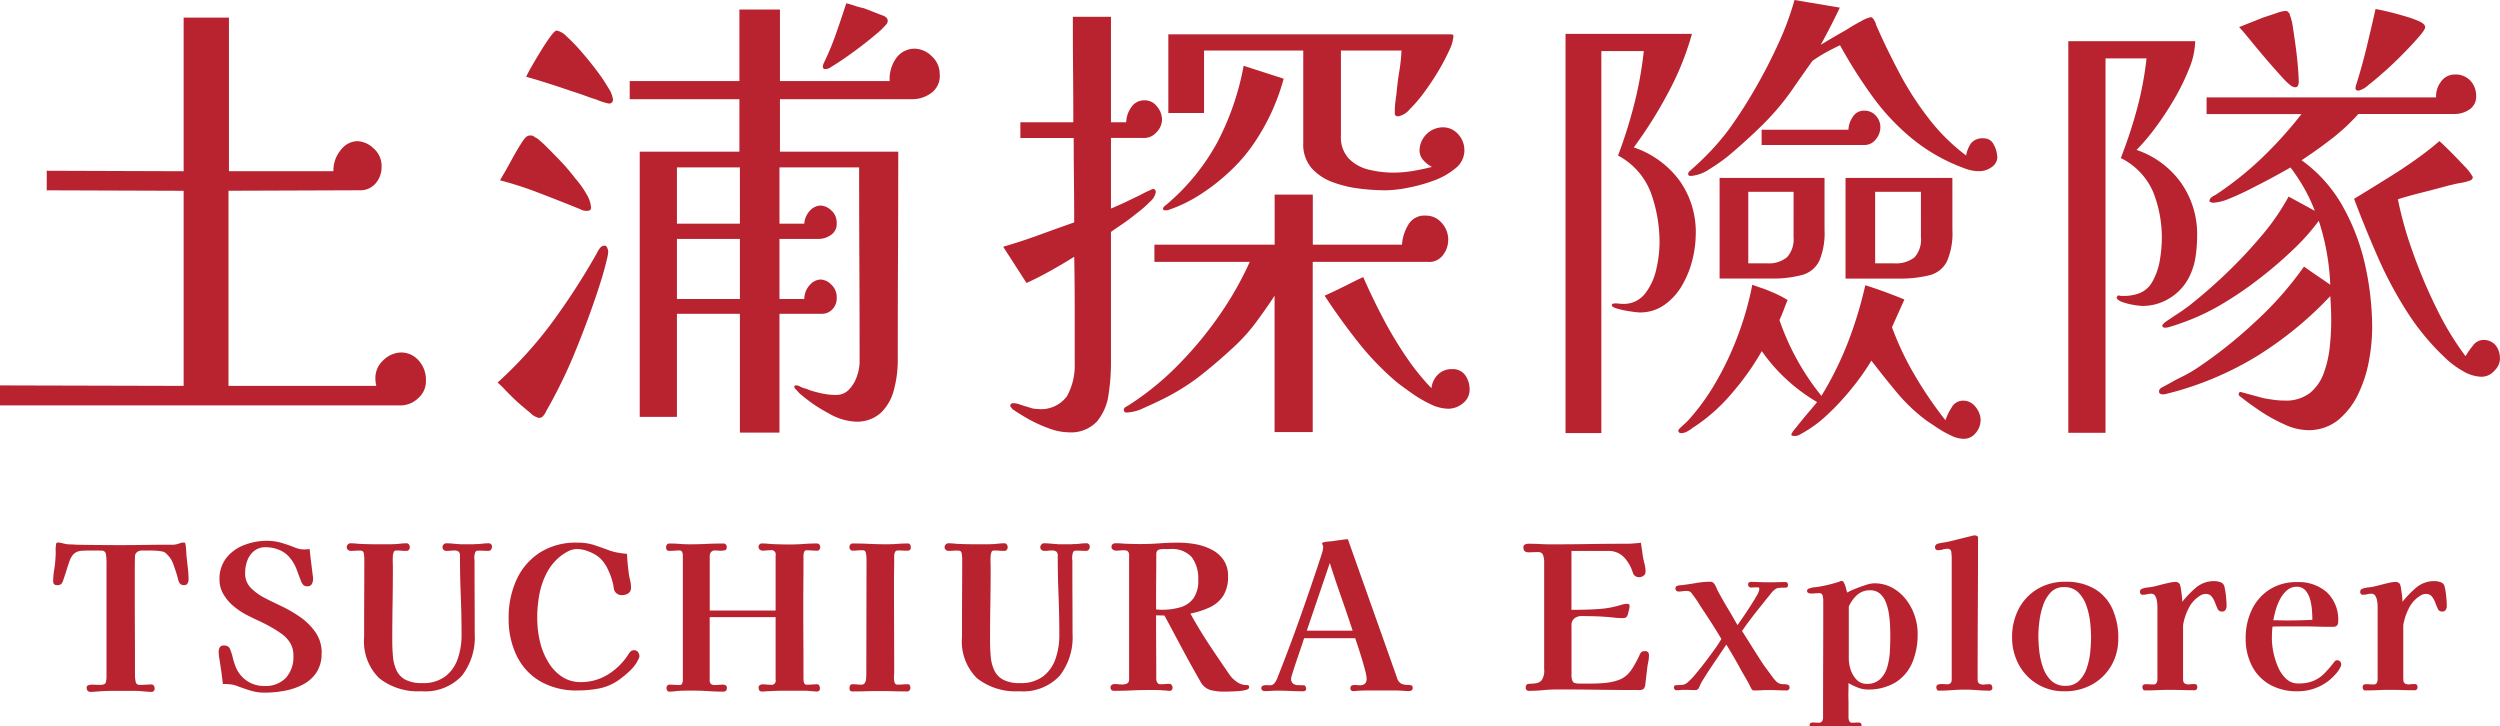 <svg xmlns="http://www.w3.org/2000/svg" xmlns:xlink="http://www.w3.org/1999/xlink" width="210" height="61" viewBox="0 0 210 61">
  <defs>
    <clipPath id="clip-path">
      <rect id="長方形_144631" data-name="長方形 144631" width="210" height="61" fill="#b9222f"/>
    </clipPath>
  </defs>
  <g id="グループ_87366" data-name="グループ 87366" clip-path="url(#clip-path)">
    <path id="パス_270093" data-name="パス 270093" d="M35.779,32.193a1.882,1.882,0,0,1-.681,1.5,2.153,2.153,0,0,1-1.4.581H0V32.593l15.426.04V16.246l-11.5-.04V14.563l11.5.04V1.7h3.806V14.6h8.775a2.684,2.684,0,0,1,.621-1.783,1.792,1.792,0,0,1,1.382-.741,2.074,2.074,0,0,1,1.362.6,1.944,1.944,0,0,1,.681,1.523,2.1,2.1,0,0,1-.5,1.422,1.682,1.682,0,0,1-1.342.581l-11.018.04V32.633H31.612a2.561,2.561,0,0,1-.06-.321,2.18,2.18,0,0,1-.02-.28,2.02,2.02,0,0,1,.7-1.583,2.188,2.188,0,0,1,1.462-.621,1.945,1.945,0,0,1,1.462.661,2.389,2.389,0,0,1,.621,1.7" transform="translate(0 -0.219)" fill="#b9222f"/>
    <path id="パス_270094" data-name="パス 270094" d="M57.282,21.157a3.547,3.547,0,0,1-.12.7q-.12.5-.26,1t-.22.74q-.8,2.565-2,5.55A42.547,42.547,0,0,1,52.114,34.5l-.1.2a.8.8,0,0,1-.14.2.447.447,0,0,1-.441.24,1.443,1.443,0,0,1-.681-.4q-.481-.4-1.042-.881-.562-.521-1.042-1.022a8.761,8.761,0,0,0-.681-.662,34.313,34.313,0,0,0,4.608-5.088,57.681,57.681,0,0,0,3.726-5.77,1.853,1.853,0,0,1,.24-.4.5.5,0,0,1,.441-.24c.08,0,.146.066.2.2a.927.927,0,0,1,.08.28M55.84,17.47q0,.281-.321.281a1.143,1.143,0,0,1-.641-.16q-1.683-.681-3.406-1.342a30.112,30.112,0,0,0-3.285-1.063q.481-.8.982-1.722t.9-1.523a1.843,1.843,0,0,1,.28-.361.545.545,0,0,1,.4-.16,1.3,1.3,0,0,1,.16.02.2.2,0,0,1,.16.1,1.551,1.551,0,0,1,.5.34c.226.2.381.341.461.422q.4.4,1.122,1.141a17.442,17.442,0,0,1,1.362,1.584,7.863,7.863,0,0,1,.942,1.321,2.471,2.471,0,0,1,.381,1.122m1.843-9.094a.319.319,0,0,1-.361.361,4.916,4.916,0,0,1-1-.321q-.4-.12-.942-.321t-1.182-.4q-1.043-.362-2.184-.721t-1.623-.481a8.494,8.494,0,0,1,.421-.8q.34-.6.781-1.323t.821-1.241q.38-.521.541-.521a1.6,1.6,0,0,1,.841.5,14.247,14.247,0,0,1,1.222,1.261q.661.762,1.282,1.583a14.733,14.733,0,0,1,1,1.482,2.34,2.34,0,0,1,.381.942M85.129,6.291a1.775,1.775,0,0,1-.741,1.583,2.715,2.715,0,0,1-1.543.5H71.706v4.407h9.937q0,4.366-.02,8.735t-.02,8.775a9.609,9.609,0,0,1-.321,2.484,4.053,4.053,0,0,1-1.1,1.943,2.994,2.994,0,0,1-2.144.741,4.969,4.969,0,0,1-2.284-.721,12.582,12.582,0,0,1-2.244-1.523,1.709,1.709,0,0,1-.28-.26c-.08-.094-.16-.18-.24-.26a.229.229,0,0,1-.08-.161.106.106,0,0,1,.12-.119h.12a.986.986,0,0,1,.26.1,1.062,1.062,0,0,0,.22.1c.08.026.166.054.26.08a1.754,1.754,0,0,1,.3.12q.52.161,1.062.28a5.449,5.449,0,0,0,1.182.119,1.436,1.436,0,0,0,1.082-.461,2.936,2.936,0,0,0,.661-1.121,3.813,3.813,0,0,0,.22-1.182q0-4.046-.02-8.134t-.02-8.214H71.666v4.728H73.75a1.755,1.755,0,0,1,.5-1.122,1.251,1.251,0,0,1,.861-.4,1.393,1.393,0,0,1,.9.4,1.361,1.361,0,0,1,.461,1.082,1.1,1.1,0,0,1-.5,1,1.815,1.815,0,0,1-.982.321H71.666v5.048H73.75a1.76,1.76,0,0,1,.481-1.2,1.272,1.272,0,0,1,.881-.44,1.363,1.363,0,0,1,.9.421,1.422,1.422,0,0,1,.461,1.1,1.314,1.314,0,0,1-.381,1,1.181,1.181,0,0,1-.821.36H71.666v9.977H68.341V26.4H63.052V35.06H59.927V12.783H68.3V8.375H59.085V6.853H68.3V.843h3.406v6.01h9.215a3.038,3.038,0,0,1,.6-2,1.894,1.894,0,0,1,1.523-.721,2.076,2.076,0,0,1,1.4.621,2,2,0,0,1,.681,1.542M68.341,14.1H63.052v4.728h5.289Zm0,6.009H63.052v5.048h5.289ZM80.761,1.8a.611.611,0,0,1-.08.24,6.51,6.51,0,0,1-.962.922q-.8.681-1.783,1.4t-1.7,1.162l-.2.121a.31.31,0,0,1-.08.059l-.12.061a.718.718,0,0,1-.321.08.177.177,0,0,1-.2-.2.638.638,0,0,1,.02-.161,1.282,1.282,0,0,1,.1-.24,23.29,23.29,0,0,0,1-2.424q.44-1.262.841-2.5a6.176,6.176,0,0,1,.7.2,5.347,5.347,0,0,0,.741.2q.44.161.841.321c.267.107.507.2.721.28a.933.933,0,0,1,.321.161.383.383,0,0,1,.16.321" transform="translate(-6.19 -0.041)" fill="#b9222f"/>
    <path id="パス_270095" data-name="パス 270095" d="M110.09,10.237a1.561,1.561,0,0,1-.482,1.1,1.378,1.378,0,0,1-1.121.461H105.8v5.929q.2-.078.741-.321t1.1-.52q.681-.32,1.123-.561c.133-.053.253-.107.361-.16a.7.7,0,0,1,.2-.08c.16,0,.24.093.24.28a1.387,1.387,0,0,1-.48.78,9.209,9.209,0,0,1-1.122.982q-.641.523-1.263.942t-.9.621V30.751a17.525,17.525,0,0,1-.2,2.583,4.536,4.536,0,0,1-.962,2.265,3,3,0,0,1-2.444.922,4.824,4.824,0,0,1-1.583-.321,11.317,11.317,0,0,1-1.723-.781,15.4,15.4,0,0,1-1.382-.861.555.555,0,0,0-.1-.14.167.167,0,0,1-.059-.1.212.212,0,0,1,.24-.24,1.586,1.586,0,0,1,.24.019,1.749,1.749,0,0,1,.241.061l.24.08.24.079c.186.054.361.106.521.161a1.639,1.639,0,0,0,.52.08,2.691,2.691,0,0,0,2.525-1.082,5.369,5.369,0,0,0,.641-2.765V26.244q0-2.224-.04-4.467-.963.6-1.964,1.162t-2.043,1.041l-1.963-3.044q1.522-.442,3-.982t2.966-1.063q0-1.761-.02-3.545t-.021-3.546H98.19V10.477h4.447q0-2.162-.02-4.386T102.6,1.622H105.8v8.855h1.281a2.252,2.252,0,0,1,.4-1.221,1.3,1.3,0,0,1,1.162-.621,1.272,1.272,0,0,1,1.023.521,1.706,1.706,0,0,1,.421,1.082m24.04,10.126a2.043,2.043,0,0,1-.462,1.3,1.423,1.423,0,0,1-1.262.541h-9.655v14.3h-3.205V25.05q-.762,1.163-1.583,2.264a14.99,14.99,0,0,1-1.864,2.063q-1.561,1.442-2.964,2.524a18.583,18.583,0,0,1-3.326,2q-.479.24-1.3.6a3.594,3.594,0,0,1-1.382.361.213.213,0,0,1-.241-.24c0-.106.081-.2.241-.28.026,0,.04-.006.04-.02s.013-.02.04-.02A23.592,23.592,0,0,0,111.311,31a31.268,31.268,0,0,0,3.527-4.207,27.978,27.978,0,0,0,2.623-4.588h-8.012V20.763h10.1V16.556h3.205v4.207h7.492a3.662,3.662,0,0,1,.5-1.623,1.556,1.556,0,0,1,1.463-.821,1.753,1.753,0,0,1,1.382.621,2.1,2.1,0,0,1,.541,1.422M120.307,6.82a18.137,18.137,0,0,1-1.042,2.865,18.316,18.316,0,0,1-1.523,2.664,13.689,13.689,0,0,1-1.923,2.224,16.876,16.876,0,0,1-2.5,1.963,11.936,11.936,0,0,1-2.664,1.3.7.7,0,0,1-.281.04c-.133,0-.2-.04-.2-.12,0-.107.081-.213.241-.321a18.253,18.253,0,0,0,4.307-5.249,22.577,22.577,0,0,0,2.223-6.451Zm15.184,6.01a1.934,1.934,0,0,1-.761,1.523,6.1,6.1,0,0,1-1.863,1.042,13.461,13.461,0,0,1-2.2.6,10.384,10.384,0,0,1-1.783.2,18.514,18.514,0,0,1-2.184-.14,9.8,9.8,0,0,1-2.264-.541,4.4,4.4,0,0,1-1.783-1.182,3.035,3.035,0,0,1-.7-2.1V4.456h-8.334V9.7h-3V3.094H134.37c.133,0,.2.054.2.16a3.324,3.324,0,0,1-.361,1.2,17.142,17.142,0,0,1-.922,1.743,21.326,21.326,0,0,1-1.2,1.8,11.741,11.741,0,0,1-1.221,1.422,1.6,1.6,0,0,1-.942.561.287.287,0,0,1-.281-.16v-.28a6.089,6.089,0,0,1,.061-.861q.06-.421.1-.821.08-.841.22-1.683a14.4,14.4,0,0,0,.18-1.723h-5.088v7.172a2.6,2.6,0,0,0,.68,1.923,3.479,3.479,0,0,0,1.7.922,8.822,8.822,0,0,0,2.024.24,9.922,9.922,0,0,0,1.642-.14q.841-.14,1.6-.341a2.4,2.4,0,0,1-.721-.561,1.224,1.224,0,0,1-.321-.841,1.987,1.987,0,0,1,1.923-1.923,1.7,1.7,0,0,1,1.322.581,1.951,1.951,0,0,1,.521,1.342m.441,20.113a1.424,1.424,0,0,1-.561,1.142,1.913,1.913,0,0,1-1.241.461,3.482,3.482,0,0,1-1.482-.381,10.5,10.5,0,0,1-1.543-.9q-.741-.52-1.262-.922a23.654,23.654,0,0,1-3.305-3.426q-1.5-1.9-2.784-3.866c.294-.133.566-.26.82-.381s.515-.246.781-.381l.8-.4q.4-.2.842-.4.681,1.563,1.563,3.265a33.248,33.248,0,0,0,1.943,3.285,20,20,0,0,0,2.223,2.785,1.883,1.883,0,0,1,.541-1.142,1.6,1.6,0,0,1,1.182-.461,1.27,1.27,0,0,1,1.122.521,2.061,2.061,0,0,1,.361,1.2" transform="translate(-12.479 -0.209)" fill="#b9222f"/>
    <path id="パス_270096" data-name="パス 270096" d="M161.918,19.673a8.993,8.993,0,0,1-.28,2.144,8.149,8.149,0,0,1-.861,2.144,5.174,5.174,0,0,1-1.484,1.643,3.529,3.529,0,0,1-2.1.641,6.926,6.926,0,0,1-.721-.08,9.334,9.334,0,0,1-1.083-.22c-.346-.093-.52-.194-.52-.3a.128.128,0,0,1,.12-.14,1.119,1.119,0,0,1,.161-.02,2.48,2.48,0,0,1,.32.02,2.475,2.475,0,0,0,.321.02,2.246,2.246,0,0,0,1.883-.881,5.1,5.1,0,0,0,.941-2.083,10.138,10.138,0,0,0,.261-2.124,12.254,12.254,0,0,0-.721-4.227,5.9,5.9,0,0,0-2.765-3.145,40.411,40.411,0,0,0,1.363-4.327,31.855,31.855,0,0,0,.8-4.447h-3.565V36.38H150.98V2.844H161.6a24.106,24.106,0,0,1-2.022,4.989,36.477,36.477,0,0,1-2.865,4.548,7.939,7.939,0,0,1,3.825,2.765,7.441,7.441,0,0,1,1.381,4.528m23.921,15.666a1.621,1.621,0,0,1-.4,1.022,1.271,1.271,0,0,1-1.04.5,2.558,2.558,0,0,1-1.043-.28,8.727,8.727,0,0,1-1.141-.641l-.9-.6a14.528,14.528,0,0,1-2.5-2.364q-1.1-1.322-2.144-2.684a20.078,20.078,0,0,1-1.622,2.3,21.325,21.325,0,0,1-2.1,2.264,10.44,10.44,0,0,1-2.285,1.643.794.794,0,0,1-.479.12c-.161,0-.241-.04-.241-.12a1.523,1.523,0,0,1,.3-.461c.2-.254.421-.528.661-.822s.483-.581.722-.861.4-.475.482-.581a15.014,15.014,0,0,1-2.544-1.883,14.343,14.343,0,0,1-2.1-2.4,21.913,21.913,0,0,1-2.484,3.506,14.761,14.761,0,0,1-3.205,2.865,1.058,1.058,0,0,0-.2.14,1.494,1.494,0,0,1-.28.18,1.107,1.107,0,0,1-.561.2c-.187,0-.28-.066-.28-.2a.225.225,0,0,1,.081-.16c.132-.134.26-.254.38-.361s.234-.214.341-.321a18.806,18.806,0,0,0,2.424-3.366,25.766,25.766,0,0,0,1.864-4.027,26,26,0,0,0,1.121-4.027q.442.161.8.28t.721.28a9.082,9.082,0,0,1,1.442.72q-.161.4-.32.822t-.361.861a20.941,20.941,0,0,0,3.526,6.37,28.088,28.088,0,0,0,2.223-4.487,33.752,33.752,0,0,0,1.462-4.808q.882.28,1.7.581t1.584.621l-1.043,2.323a24.642,24.642,0,0,0,1.943,4.088,32.927,32.927,0,0,0,2.545,3.726,5.07,5.07,0,0,1,.52-1.063,1.093,1.093,0,0,1,.962-.581,1.3,1.3,0,0,1,1.063.542,1.836,1.836,0,0,1,.42,1.142m1.4-22.2a1.053,1.053,0,0,1-.48.9,1.768,1.768,0,0,1-1.043.34,3.3,3.3,0,0,1-1.241-.24,15.118,15.118,0,0,1-4.388-2.484,19.047,19.047,0,0,1-3.366-3.586,41.516,41.516,0,0,1-2.7-4.267q-.6.281-1.183.6a11.575,11.575,0,0,0-1.141.722q-.883,1.242-1.7,2.424a20.9,20.9,0,0,1-1.864,2.3q-.4.442-1.242,1.242t-1.844,1.663A14.524,14.524,0,0,1,163.08,14.2a3.27,3.27,0,0,1-1.562.581c-.159,0-.24-.052-.24-.159a.353.353,0,0,1,.12-.241q.921-.8,1.742-1.662a20.137,20.137,0,0,0,1.543-1.823,38.817,38.817,0,0,0,2.164-3.346q1.082-1.863,1.984-3.826A24.619,24.619,0,0,0,170.214,0l3.806.641q-.362.762-.761,1.543c-.269.521-.549,1.049-.843,1.583q.321-.2.9-.541t1.222-.7q.682-.442,1.3-.761a2.663,2.663,0,0,1,.782-.321q.159,0,.32.321a.609.609,0,0,1,.1.22.637.637,0,0,0,.061.18q.84,1.923,1.923,3.967a26.012,26.012,0,0,0,2.483,3.846,16.274,16.274,0,0,0,3.124,3.085,2.48,2.48,0,0,1,.422-1.042,1.245,1.245,0,0,1,1.061-.4.9.9,0,0,1,.841.541,2.156,2.156,0,0,1,.281.982m-14.5,6.17a6.007,6.007,0,0,1-.441,2.6,2.259,2.259,0,0,1-1.442,1.182,9.468,9.468,0,0,1-2.644.3h-4.288V14.945h8.814Zm-2.6-3.205h-3.805v6.009h1.563a2.385,2.385,0,0,0,1.7-.52,2.257,2.257,0,0,0,.54-1.683Zm7.291-5.409a1.592,1.592,0,0,1-.38,1,1.2,1.2,0,0,1-.982.482h-8.614V10.9h7.291a2.035,2.035,0,0,1,.341-1.042,1.084,1.084,0,0,1,.982-.561,1.264,1.264,0,0,1,.982.421,1.417,1.417,0,0,1,.38.982m6.05,8.614a5.924,5.924,0,0,1-.46,2.644,2.259,2.259,0,0,1-1.462,1.162,10.294,10.294,0,0,1-2.684.28H174.5V14.945h8.975Zm-2.644-3.205h-3.846v6.009h1.563a2.515,2.515,0,0,0,1.743-.5,2.245,2.245,0,0,0,.541-1.7Z" transform="translate(-19.475 0)" fill="#b9222f"/>
    <path id="パス_270097" data-name="パス 270097" d="M210.287,19.92a11.873,11.873,0,0,1-.14,1.823,5.61,5.61,0,0,1-.581,1.743,4.392,4.392,0,0,1-1.6,1.682,4.268,4.268,0,0,1-2.284.642,5.24,5.24,0,0,1-.7-.08,5.627,5.627,0,0,1-.962-.24q-.461-.161-.5-.4l.121-.16a.477.477,0,0,1,.139.019.3.3,0,0,0,.1.021h.2a3.72,3.72,0,0,0,1.162-.16,2.136,2.136,0,0,0,1.3-1.062,5.474,5.474,0,0,0,.621-1.823,11.2,11.2,0,0,0,.159-1.723,10.418,10.418,0,0,0-.721-3.947,5.7,5.7,0,0,0-2.725-2.865,39.361,39.361,0,0,0,1.363-4.127,28.49,28.49,0,0,0,.8-4.247h-3.446V36.467h-3.125V3.572h10.657a6.383,6.383,0,0,1-.5,2.285,18.5,18.5,0,0,1-1.262,2.584,25.625,25.625,0,0,1-1.6,2.424,17.421,17.421,0,0,1-1.563,1.843,7.573,7.573,0,0,1,3.725,2.745,7.474,7.474,0,0,1,1.363,4.467M233.726,8.166a1.287,1.287,0,0,1-.562,1.142,2.224,2.224,0,0,1-1.281.381h-8.053a16.759,16.759,0,0,1-2.245,2.083q-1.243.962-2.523,1.8a11.954,11.954,0,0,1,3.465,3.886,18.044,18.044,0,0,1,1.884,4.968,24.441,24.441,0,0,1,.581,5.249,15.67,15.67,0,0,1-.26,2.684,10.934,10.934,0,0,1-.9,2.825,6.4,6.4,0,0,1-1.683,2.2,3.953,3.953,0,0,1-2.6.861,4.825,4.825,0,0,1-1.923-.481,13.5,13.5,0,0,1-2.063-1.142q-.982-.661-1.624-1.182a.255.255,0,0,1-.159-.24c0-.106.066-.16.2-.16.026,0,.041.007.041.02s.013.02.04.02h.04l.881.24.881.24q.44.08.882.14a6.506,6.506,0,0,0,.881.06,3.287,3.287,0,0,0,2.144-.641,3.829,3.829,0,0,0,1.162-1.683,9.138,9.138,0,0,0,.5-2.2,21.09,21.09,0,0,0,.119-2.164q0-.521-.019-1.042c-.015-.347-.034-.694-.06-1.042a30.537,30.537,0,0,1-6.271,5.108,27.03,27.03,0,0,1-7.512,3.105.337.337,0,0,0-.1.02.426.426,0,0,1-.14.02q-.359,0-.36-.24a.323.323,0,0,1,.12-.26.763.763,0,0,1,.24-.14c.24-.133.482-.267.721-.4s.495-.267.761-.4a10.872,10.872,0,0,0,1.4-.8,38.054,38.054,0,0,0,4.828-3.846,28.842,28.842,0,0,0,4.106-4.648q.562.4,1.123.781t1.082.741a19.833,19.833,0,0,0-.962-5.369,18.437,18.437,0,0,1-2.2,2.464,35.009,35.009,0,0,1-2.965,2.524A29.742,29.742,0,0,1,212.13,25.8a19.054,19.054,0,0,1-2.244,1.1q-1.043.421-2,.7a.311.311,0,0,0-.1.02.429.429,0,0,1-.14.02c-.187,0-.281-.053-.281-.16a.234.234,0,0,1,.08-.16l.06-.06.061-.06q.52-.361,1.041-.7t1-.7q1.482-1.161,3.066-2.664a40.027,40.027,0,0,0,3-3.185,19.4,19.4,0,0,0,2.3-3.326l2.2,1.2a13.357,13.357,0,0,0-.882-1.883,15.361,15.361,0,0,0-1.162-1.763q-.481.281-1.361.761t-1.843.962q-1,.521-1.9.881a4.1,4.1,0,0,1-1.382.361.647.647,0,0,1-.2-.04q-.12-.039-.12-.12a.388.388,0,0,1,.18-.3,1.115,1.115,0,0,1,.3-.18,27.812,27.812,0,0,0,3.906-3.105,34.185,34.185,0,0,0,3.346-3.706h-7.973v-1.4H230.36a1.994,1.994,0,0,1,.4-1.3,1.394,1.394,0,0,1,1.2-.621,1.661,1.661,0,0,1,1.282.521,1.822,1.822,0,0,1,.482,1.282M218.821,7a.753.753,0,0,1-.061.3.251.251,0,0,1-.26.14.346.346,0,0,1-.159-.04c-.055-.026-.107-.054-.161-.08a6.309,6.309,0,0,1-.861-.841Q216.7,5.8,216.016,5t-1.3-1.563q-.622-.76-.9-1.042c.186-.08.467-.193.841-.341s.761-.3,1.162-.461l1.143-.381a2.9,2.9,0,0,1,.74-.18.289.289,0,0,1,.281.16c.052.027.08.06.08.1a.315.315,0,0,0,.039.14,5.047,5.047,0,0,1,.241,1.042q.12.762.24,1.683t.18,1.7q.06.781.061,1.142m16.908,23.239a1.486,1.486,0,0,1-.481,1.022,1.433,1.433,0,0,1-1.042.5,3.123,3.123,0,0,1-1.563-.461,7.29,7.29,0,0,1-1.323-.942,20.267,20.267,0,0,1-3.386-4.027,33.584,33.584,0,0,1-2.483-4.648q-1.064-2.424-1.983-4.868.921-.56,1.862-1.142t1.824-1.142q.921-.6,1.783-1.222t1.7-1.342q.28.24.9.861t1.2,1.242a4.046,4.046,0,0,1,.7.9.287.287,0,0,1-.16.28,4.245,4.245,0,0,1-.922.24c-.159.027-.321.06-.48.1s-.307.074-.441.1q-1,.281-2.124.561t-2.163.6a31.594,31.594,0,0,0,1.261,4.467,43.193,43.193,0,0,0,2,4.728,24.589,24.589,0,0,0,2.423,3.987,6.494,6.494,0,0,1,.6-.861,1.106,1.106,0,0,1,.841-.5,1.32,1.32,0,0,1,1.083.441,1.715,1.715,0,0,1,.361,1.122M229.439,2.4c0,.133-.167.395-.5.781s-.755.841-1.262,1.362-1.029,1.022-1.563,1.5-1.01.881-1.422,1.2a2.042,2.042,0,0,1-.822.481c-.186,0-.28-.066-.28-.2a1.23,1.23,0,0,1,.081-.361q.479-1.522.861-3.105t.742-3.185q.28.041.961.2c.455.106.908.227,1.363.361a10.259,10.259,0,0,1,1.281.441q.562.24.562.521" transform="translate(-25.729 -0.113)" fill="#b9222f"/>
    <path id="パス_270098" data-name="パス 270098" d="M16.5,55.443a.6.6,0,0,1-.084.31.286.286,0,0,1-.269.144.443.443,0,0,1-.361-.118,1.034,1.034,0,0,1-.159-.336q-.051-.236-.16-.581t-.235-.69a2.244,2.244,0,0,0-.261-.53,1.582,1.582,0,0,0-.151-.193c-.057-.062-.113-.12-.169-.177a.676.676,0,0,0-.421-.21A3.734,3.734,0,0,0,13.609,53c-.213-.006-.382-.01-.5-.01h-.471a.844.844,0,0,0-.438.111.472.472,0,0,0-.2.411q-.016.574-.017,1.17v1.186q0,1.917.009,3.835t.008,3.835a2.255,2.255,0,0,0,.059.472.307.307,0,0,0,.328.269q.252,0,.5-.017c.162-.01.327-.017.5-.017a.222.222,0,0,1,.2.11.406.406,0,0,1,.067.21q0,.3-.286.3c-.124,0-.25-.005-.378-.017l-.379-.033a5.821,5.821,0,0,0-.639-.034H10.194c-.37,0-.74.01-1.111.034l-.412.033c-.14.011-.278.017-.412.017a.289.289,0,0,1-.235-.1.351.351,0,0,1-.084-.235.207.207,0,0,1,.152-.227,1.07,1.07,0,0,1,.286-.042c.124,0,.239,0,.345.009s.216.009.327.009q.438,0,.5-.2a2.2,2.2,0,0,0,.058-.572V54.113a3.764,3.764,0,0,0-.067-.884A.334.334,0,0,0,9.185,53c-.191-.006-.5-.01-.942-.01q-.218,0-.6.017a1.347,1.347,0,0,0-.564.118,1,1,0,0,0-.354.311,1.844,1.844,0,0,0-.219.429c-.09.259-.177.521-.26.791s-.172.533-.26.791a.848.848,0,0,1-.169.344.493.493,0,0,1-.37.11q-.319,0-.319-.336a6.248,6.248,0,0,1,.092-1,8.407,8.407,0,0,0,.109-1.051c.011-.179.014-.361.009-.546a2.28,2.28,0,0,1,.042-.53c.011-.079.051-.118.118-.118a1.522,1.522,0,0,1,.379.051c.129.034.255.062.379.084s.272.019.412.025.283.014.429.025c.595.01,1.214.02,1.859.024s1.259.009,1.842.009q.993,0,2.086-.017t2.086-.017h.211a1.264,1.264,0,0,0,.21-.017,1.957,1.957,0,0,0,.361-.1,1.023,1.023,0,0,1,.362-.067.119.119,0,0,1,.118.084,3.638,3.638,0,0,1,.067.546q.017.312.034.547.05.472.109.967a8.383,8.383,0,0,1,.059.985" transform="translate(-0.662 -6.748)" fill="#b9222f"/>
    <path id="パス_270099" data-name="パス 270099" d="M29.733,61.6A2.844,2.844,0,0,1,29.3,63.22a3.063,3.063,0,0,1-1.152,1.017,5.464,5.464,0,0,1-1.556.522,9.288,9.288,0,0,1-1.649.151,4.031,4.031,0,0,1-1.194-.176q-.572-.176-1.161-.4a2.358,2.358,0,0,0-.564-.126q-.277-.025-.58-.025c-.034-.269-.068-.535-.1-.8s-.073-.53-.118-.8q-.034-.286-.084-.555a2.963,2.963,0,0,1-.051-.538.739.739,0,0,1,.092-.387.372.372,0,0,1,.345-.152.6.6,0,0,1,.362.093.591.591,0,0,1,.193.311,4.775,4.775,0,0,1,.193.623,5.579,5.579,0,0,0,.193.639,2.618,2.618,0,0,0,.934,1.261,2.516,2.516,0,0,0,1.523.471,2.341,2.341,0,0,0,1.808-.681,2.6,2.6,0,0,0,.631-1.842,2.036,2.036,0,0,0-.286-1.119,2.756,2.756,0,0,0-.74-.765,10.375,10.375,0,0,0-.976-.606c-.325-.179-.656-.348-.993-.5s-.667-.32-.992-.488a6.11,6.11,0,0,1-1.051-.714,3.752,3.752,0,0,1-.841-.994,2.379,2.379,0,0,1-.328-1.219,2.839,2.839,0,0,1,.58-1.834,3.476,3.476,0,0,1,1.5-1.077,5.268,5.268,0,0,1,1.909-.354,4.351,4.351,0,0,1,1.237.177,12.3,12.3,0,0,1,1.169.412,2.434,2.434,0,0,0,.345.1,1.6,1.6,0,0,0,.345.034c.09,0,.173,0,.252-.008s.158-.015.236-.026c.034.359.072.719.118,1.077s.09.718.134,1.077a1.757,1.757,0,0,1,.026.177c.005.061.008.119.008.177a.915.915,0,0,1-.1.429.394.394,0,0,1-.387.192.435.435,0,0,1-.32-.1.936.936,0,0,1-.185-.286q-.2-.521-.387-1.026a3.309,3.309,0,0,0-.538-.942,2.236,2.236,0,0,0-.926-.7,3.008,3.008,0,0,0-1.144-.226,1.481,1.481,0,0,0-.959.311,1.846,1.846,0,0,0-.572.8,2.838,2.838,0,0,0-.185,1.009,1.734,1.734,0,0,0,.429,1.253,4.8,4.8,0,0,0,1.069.815q.353.187.715.362t.714.345a11.24,11.24,0,0,1,1.64.934,5.229,5.229,0,0,1,1.329,1.3,2.99,2.99,0,0,1,.53,1.775" transform="translate(-2.72 -6.728)" fill="#b9222f"/>
    <path id="パス_270100" data-name="パス 270100" d="M45.637,52.693a.39.39,0,0,1-.076.226.241.241,0,0,1-.21.11c-.146,0-.292,0-.437-.009s-.292-.008-.438-.008a.249.249,0,0,0-.268.21,1.629,1.629,0,0,0-.051.379c0,.056,0,.115.008.177s.009.12.009.177q0,1.53.008,3.045t.009,3.028A5.244,5.244,0,0,1,43.1,63.535a4.217,4.217,0,0,1-3.4,1.286,5.224,5.224,0,0,1-3.533-1.093A4.332,4.332,0,0,1,34.9,60.28v-.756q0-1.448.008-2.9t.009-2.919a3.381,3.381,0,0,0-.034-.412c-.022-.174-.1-.267-.235-.278a2.931,2.931,0,0,0-.446,0c-.152.011-.3.017-.445.017a.319.319,0,0,1-.219-.092.281.281,0,0,1-.1-.21.338.338,0,0,1,.093-.236.3.3,0,0,1,.227-.1c.134,0,.266.006.395.017l.379.033q.387.017.773.025c.258.005.51.009.757.009h.749c.241,0,.485-.005.732-.017.157-.01.311-.025.463-.042a3.894,3.894,0,0,1,.446-.025.248.248,0,0,1,.21.1.383.383,0,0,1,.076.236.324.324,0,0,1-.076.21.255.255,0,0,1-.21.092c-.146,0-.289-.005-.429-.017S37.741,53,37.6,53a.209.209,0,0,0-.219.144,1.255,1.255,0,0,0-.067.277c-.011.179-.014.36-.009.539s.009.359.009.537q0,1.514-.025,3.02t-.025,3.02q0,.724.058,1.372a3.447,3.447,0,0,0,.294,1.151,1.725,1.725,0,0,0,.749.791,2.942,2.942,0,0,0,1.421.286,3.061,3.061,0,0,0,1.935-.564,3.135,3.135,0,0,0,1.043-1.48,6.012,6.012,0,0,0,.32-1.994q0-1.666-.067-3.331t-.067-3.331a.417.417,0,0,0-.118-.345A.566.566,0,0,0,42.474,53a3.112,3.112,0,0,0-.328.017,3.272,3.272,0,0,1-.345.017.337.337,0,0,1-.219-.084.274.274,0,0,1-.1-.219.338.338,0,0,1,.093-.236.3.3,0,0,1,.226-.1,5.072,5.072,0,0,1,.522.025c.168.017.342.031.522.042a3.105,3.105,0,0,0,.336.017H43.9c.129,0,.255-.005.379-.017a4.107,4.107,0,0,0,.53-.033,4.1,4.1,0,0,1,.53-.034.268.268,0,0,1,.3.3" transform="translate(-4.313 -6.758)" fill="#b9222f"/>
    <path id="パス_270101" data-name="パス 270101" d="M60.037,61.888a.548.548,0,0,1-.084.236,2.4,2.4,0,0,0-.118.235,3.451,3.451,0,0,1-.672.807,8.086,8.086,0,0,1-.841.691,4.3,4.3,0,0,1-1.665.722,9.518,9.518,0,0,1-1.817.169,6.048,6.048,0,0,1-3.13-.766,5.019,5.019,0,0,1-1.976-2.137,7.042,7.042,0,0,1-.681-3.17,7.625,7.625,0,0,1,.656-3.214,5.349,5.349,0,0,1,1.943-2.279,5.609,5.609,0,0,1,3.154-.849,4.478,4.478,0,0,1,1.43.2q.588.2,1.329.472a4.626,4.626,0,0,0,.706.176c.235.04.476.07.723.093q.017.37.051.748t.084.766a4.712,4.712,0,0,0,.118.656,2.784,2.784,0,0,1,.084.673.525.525,0,0,1-.226.47.9.9,0,0,1-.513.152.663.663,0,0,1-.656-.387,1.175,1.175,0,0,1-.068-.294,1.643,1.643,0,0,0-.051-.278,5.664,5.664,0,0,0-.412-1.169,3.126,3.126,0,0,0-.7-1,3.034,3.034,0,0,0-.875-.513,2.655,2.655,0,0,0-.992-.227,1.7,1.7,0,0,0-.783.185,4.157,4.157,0,0,0-.7.455,4.481,4.481,0,0,0-1.144,1.447,6.5,6.5,0,0,0-.589,1.792,10.624,10.624,0,0,0-.168,1.859,9.705,9.705,0,0,0,.075,1.2A8.055,8.055,0,0,0,51.777,61a5.86,5.86,0,0,0,.682,1.489,3.678,3.678,0,0,0,1.111,1.127,2.768,2.768,0,0,0,1.539.429,4.258,4.258,0,0,0,2.263-.623,5.4,5.4,0,0,0,1.691-1.632,2.113,2.113,0,0,1,.21-.294.413.413,0,0,1,.328-.126.365.365,0,0,1,.328.168.642.642,0,0,1,.11.354" transform="translate(-6.327 -6.75)" fill="#b9222f"/>
    <path id="パス_270102" data-name="パス 270102" d="M77.19,52.7a.389.389,0,0,1-.067.219.228.228,0,0,1-.2.1c-.146,0-.289-.006-.429-.017s-.288-.017-.445-.017a.21.21,0,0,0-.219.152.92.92,0,0,0-.051.286q0,1.077-.008,2.145t-.009,2.161q0,1.533.009,3.054t.008,3.054a.92.92,0,0,0,.051.286.21.21,0,0,0,.219.152c.157,0,.3-.006.445-.017s.283-.017.429-.017a.184.184,0,0,1,.185.118.594.594,0,0,1,.051.236c0,.168-.09.252-.269.252a2.146,2.146,0,0,1-.269-.017,2.147,2.147,0,0,0-.269-.017,3.772,3.772,0,0,0-.5-.034H74.17q-.58,0-1.169.034c-.112,0-.227.005-.345.017s-.239.017-.362.017a.239.239,0,0,1-.226-.1.446.446,0,0,1-.059-.234.227.227,0,0,1,.1-.2.39.39,0,0,1,.219-.068,3.27,3.27,0,0,1,.345.017c.106.01.216.017.328.017a.358.358,0,0,0,.437-.437V58.6H67.9v5.266a.457.457,0,0,0,.1.344.483.483,0,0,0,.336.093c.111,0,.224-.006.336-.017a3.105,3.105,0,0,1,.336-.017.463.463,0,0,1,.236.059.222.222,0,0,1,.1.21c0,.213-.1.32-.3.32q-.622,0-1.237-.042t-1.219-.043h-.614c-.208,0-.412.006-.614.017-.145.01-.288.025-.429.042a3.463,3.463,0,0,1-.429.025.19.19,0,0,1-.177-.109.42.42,0,0,1-.058-.194.337.337,0,0,1,.067-.185.2.2,0,0,1,.168-.1c.145,0,.289.005.429.017s.284.017.429.017a.219.219,0,0,0,.235-.152.9.9,0,0,0,.051-.286V53.436a.9.9,0,0,0-.051-.286A.22.22,0,0,0,65.363,53c-.145,0-.288.006-.429.017s-.283.017-.429.017c-.179,0-.269-.1-.269-.3a.385.385,0,0,1,.067-.219.225.225,0,0,1,.2-.1c.292,0,.58.01.867.033s.574.034.866.034q.69,0,1.388-.034t1.388-.033a.282.282,0,0,1,.32.32c0,.145-.058.23-.177.252a1.744,1.744,0,0,1-.327.034c-.079,0-.158,0-.236-.009S68.431,53,68.341,53a.4.4,0,0,0-.328.135.54.54,0,0,0-.109.353v4.559h5.534V53.419A.358.358,0,0,0,73,52.981c-.112,0-.222.006-.328.017a3.273,3.273,0,0,1-.345.017.348.348,0,0,1-.21-.084.251.251,0,0,1-.11-.2.282.282,0,0,1,.32-.32c.135,0,.269.005.4.017l.4.033c.258.012.516.02.774.026s.516.008.773.008q.555,0,1.119-.042t1.118-.042a.245.245,0,0,1,.2.084.316.316,0,0,1,.067.2" transform="translate(-8.286 -6.76)" fill="#b9222f"/>
    <path id="パス_270103" data-name="パス 270103" d="M87.077,52.73q0,.286-.269.286c-.135,0-.272,0-.412-.008s-.278-.01-.412-.01a.241.241,0,0,0-.236.144.692.692,0,0,0-.067.294c0,.393,0,.787-.009,1.186s-.008.793-.008,1.186q0,1.85.008,3.709t.009,3.71c0,.078-.006.2-.017.37a1.369,1.369,0,0,0,.042.463.243.243,0,0,0,.244.21c.145,0,.292-.005.437-.017s.292-.017.437-.017a.175.175,0,0,1,.168.092.429.429,0,0,1,.051.211.323.323,0,0,1-.075.21.257.257,0,0,1-.211.092q-.572,0-1.136-.017t-1.135-.017q-.572,0-1.145.017t-1.144.017c-.112,0-.186-.023-.219-.068a.366.366,0,0,1-.051-.219.408.408,0,0,1,.059-.226.209.209,0,0,1,.193-.092c.123,0,.246.005.37.017s.24.017.353.017a.333.333,0,0,0,.32-.151.879.879,0,0,0,.1-.362c.011-.14.017-.26.017-.361l.017-9.656a4.226,4.226,0,0,0-.034-.446q-.034-.294-.235-.311H82.9c-.112,0-.221.005-.328.016a2.881,2.881,0,0,1-.327.017.282.282,0,0,1-.32-.32.293.293,0,0,1,.076-.2.249.249,0,0,1,.193-.084c.483,0,.962.01,1.438.034s.956.033,1.439.033q.438,0,.883-.033c.3-.024.591-.034.883-.034a.188.188,0,0,1,.185.1.475.475,0,0,1,.051.219" transform="translate(-10.568 -6.76)" fill="#b9222f"/>
    <path id="パス_270104" data-name="パス 270104" d="M103.291,52.693a.39.39,0,0,1-.076.226.241.241,0,0,1-.21.11c-.146,0-.292,0-.437-.009s-.292-.008-.438-.008a.249.249,0,0,0-.268.21,1.629,1.629,0,0,0-.051.379c0,.056,0,.115.008.177s.009.12.009.177q0,1.53.008,3.045t.009,3.028a5.244,5.244,0,0,1-1.093,3.508,4.217,4.217,0,0,1-3.4,1.286,5.224,5.224,0,0,1-3.533-1.093,4.332,4.332,0,0,1-1.261-3.449v-.756q0-1.448.008-2.9t.009-2.919a3.379,3.379,0,0,0-.034-.412c-.022-.174-.1-.267-.235-.278a2.93,2.93,0,0,0-.446,0c-.152.011-.3.017-.445.017a.319.319,0,0,1-.219-.092.281.281,0,0,1-.1-.21.338.338,0,0,1,.093-.236.3.3,0,0,1,.227-.1c.134,0,.266.006.395.017l.379.033q.387.017.773.025c.258.005.51.009.757.009h.749c.241,0,.485-.005.732-.017.157-.01.311-.025.463-.042a3.894,3.894,0,0,1,.446-.025.248.248,0,0,1,.21.1.383.383,0,0,1,.076.236.324.324,0,0,1-.076.21.255.255,0,0,1-.21.092c-.146,0-.289-.005-.429-.017S95.4,53,95.25,53a.209.209,0,0,0-.219.144,1.255,1.255,0,0,0-.067.277c-.011.179-.014.36-.009.539s.009.359.009.537q0,1.514-.025,3.02t-.025,3.02q0,.724.058,1.372a3.447,3.447,0,0,0,.294,1.151,1.725,1.725,0,0,0,.749.791,2.942,2.942,0,0,0,1.421.286,3.061,3.061,0,0,0,1.935-.564,3.135,3.135,0,0,0,1.043-1.48,6.012,6.012,0,0,0,.32-1.994q0-1.666-.067-3.331t-.067-3.331a.417.417,0,0,0-.118-.345.566.566,0,0,0-.354-.093,3.113,3.113,0,0,0-.328.017,3.272,3.272,0,0,1-.345.017.337.337,0,0,1-.219-.084.274.274,0,0,1-.1-.219.338.338,0,0,1,.093-.236.3.3,0,0,1,.226-.1,5.072,5.072,0,0,1,.522.025c.169.017.342.031.522.042a3.106,3.106,0,0,0,.336.017h.715c.129,0,.255-.005.379-.017a4.107,4.107,0,0,0,.53-.033,4.1,4.1,0,0,1,.53-.034.268.268,0,0,1,.3.3" transform="translate(-11.75 -6.758)" fill="#b9222f"/>
    <path id="パス_270105" data-name="パス 270105" d="M118.748,64.478q0,.152-.277.227a3.355,3.355,0,0,1-.656.1q-.379.025-.715.034t-.455.008a4.55,4.55,0,0,1-1.152-.134,1.447,1.447,0,0,1-.866-.758q-.775-1.346-1.515-2.733t-1.48-2.767l-.706-.017q0,1.329.008,2.666t.009,2.684a.567.567,0,0,0,.084.294.273.273,0,0,0,.252.144c.135,0,.269-.006.4-.017s.269-.017.4-.017a.206.206,0,0,1,.16.109.358.358,0,0,1,.076.194.346.346,0,0,1-.059.2.2.2,0,0,1-.177.084,2.279,2.279,0,0,1-.286-.017,2.324,2.324,0,0,0-.269-.017,5.43,5.43,0,0,0-.605-.033h-.606c-.483,0-.967.01-1.455.033s-.978.034-1.472.034c-.19,0-.286-.1-.286-.3a.234.234,0,0,1,.1-.193.355.355,0,0,1,.219-.075,3.342,3.342,0,0,1,.336.017,3.36,3.36,0,0,0,.337.017.886.886,0,0,0,.4-.084.354.354,0,0,0,.168-.353v-10.4a.461.461,0,0,0-.1-.344.5.5,0,0,0-.337-.092c-.112,0-.224.005-.336.016a3.114,3.114,0,0,1-.336.017.442.442,0,0,1-.244-.084.254.254,0,0,1-.126-.219c0-.213.123-.32.37-.32.111,0,.224,0,.336.009s.224.015.336.025q.337.017.69.025t.69.009q.807,0,1.607-.059t1.589-.058a8.265,8.265,0,0,1,1.414.125,4.834,4.834,0,0,1,1.354.446,2.735,2.735,0,0,1,1.017.867,2.348,2.348,0,0,1,.388,1.388,2.939,2.939,0,0,1-.413,1.649,2.688,2.688,0,0,1-1.127.959,7.1,7.1,0,0,1-1.624.522q.741,1.346,1.6,2.641t1.733,2.557a2.356,2.356,0,0,0,.605.564,1.358,1.358,0,0,0,.757.244.46.46,0,0,1,.177.025c.039.017.058.07.058.159m-4.272-9.017a2.975,2.975,0,0,0-.547-1.918,2.245,2.245,0,0,0-1.842-.672H111.5a1.206,1.206,0,0,0-.286.033.334.334,0,0,0-.219.152.647.647,0,0,0-.051.287q0,.976-.009,1.942t-.008,1.96v.691c.078.01.157.019.235.024s.157.009.235.009a5.479,5.479,0,0,0,1.573-.21,2.067,2.067,0,0,0,1.1-.758,2.55,2.55,0,0,0,.4-1.539" transform="translate(-13.816 -6.75)" fill="#b9222f"/>
    <path id="パス_270106" data-name="パス 270106" d="M134.356,64.5c0,.169-.106.253-.32.253h-.2a1.7,1.7,0,0,1-.219-.017q-.421-.034-.866-.034h-1.994q-.555,0-1.127.034a.6.6,0,0,1-.134.017h-.135a.208.208,0,0,1-.235-.235c0-.134.047-.216.143-.244a.9.9,0,0,1,.328-.025c.123.011.224.017.3.017a.66.66,0,0,0,.446-.126.575.575,0,0,0,.143-.446,3.126,3.126,0,0,0-.118-.647q-.118-.462-.286-1.017t-.328-1.036c-.107-.319-.182-.546-.227-.68h-4.29q-.034.1-.151.454t-.278.824q-.161.472-.312.926c-.1.3-.185.564-.252.782a2.25,2.25,0,0,0-.1.395.5.5,0,0,0,.168.438.751.751,0,0,0,.421.125c.168.006.33.009.488.009.056,0,.1.037.134.11a.469.469,0,0,1,.051.193.168.168,0,0,1-.076.151.28.28,0,0,1-.159.051q-.555,0-1.1-.026c-.365-.016-.726-.025-1.085-.025q-.269,0-.538.017c-.179.01-.365.017-.555.017a.269.269,0,0,1-.168-.067.191.191,0,0,1-.084-.152.224.224,0,0,1,.134-.236.814.814,0,0,1,.312-.042c.118.006.216.009.294.009a.445.445,0,0,0,.361-.177,1.389,1.389,0,0,0,.211-.344q.992-2.49,1.884-5t1.732-5.055c.044-.124.1-.3.168-.522a1.96,1.96,0,0,0,.1-.505.363.363,0,0,0-.042-.177.284.284,0,0,1-.042-.143c0-.044.056-.078.168-.1a3.549,3.549,0,0,1,.353-.05c.124-.011.2-.017.236-.017l.7-.1q.345-.05.7-.084l4.122,11.625a.815.815,0,0,0,.361.513,1.423,1.423,0,0,0,.613.11.67.67,0,0,1,.253.042c.067.028.1.1.1.226m-5.047-4.828q-.47-1.429-.967-2.843t-.951-2.843q-.487,1.431-.967,2.843t-.968,2.843Z" transform="translate(-15.69 -6.705)" fill="#b9222f"/>
    <path id="パス_270107" data-name="パス 270107" d="M157.46,61.82a2.63,2.63,0,0,1-.059.547q-.059.277-.092.564-.034.32-.076.657c-.028.224-.054.448-.076.672a.66.66,0,0,1-.152.361.582.582,0,0,1-.387.092q-1.715,0-3.432-.025t-3.432-.024q-.589,0-1.178.058t-1.178.059a.252.252,0,0,1-.286-.286c0-.191.084-.289.253-.3s.347-.019.537-.042a.833.833,0,0,0,.547-.26,1.445,1.445,0,0,0,.211-.934V53.9a1.508,1.508,0,0,0-.093-.522.4.4,0,0,0-.429-.252c-.135,0-.269,0-.4.009s-.268.009-.4.009c-.281,0-.421-.135-.421-.4a.251.251,0,0,1,.135-.26.728.728,0,0,1,.3-.059c.325,0,.645.008.959.025s.628.025.942.025q1.581,0,3.163-.025t3.163-.025q.3,0,.605-.026c.2-.016.4-.036.606-.058.022.179.047.36.075.538s.053.359.076.538q.051.32.143.673a2.706,2.706,0,0,1,.093.689.394.394,0,0,1-.169.329.583.583,0,0,1-.353.125.524.524,0,0,1-.539-.354,3.4,3.4,0,0,0-.748-1.32,1.808,1.808,0,0,0-1.388-.53h-3.028v4.946q.64,0,1.253-.017c.409-.01.821-.034,1.237-.067a6.836,6.836,0,0,0,1.194-.2q.235-.051.5-.134a1.606,1.606,0,0,1,.5-.084c.135,0,.2.062.2.185a1.655,1.655,0,0,1-.058.354c-.039.158-.071.275-.092.354a.492.492,0,0,1-.169.26.754.754,0,0,1-.3.042,6.206,6.206,0,0,1-.79-.05q-.639-.068-1.3-.093t-1.312-.025a.96.96,0,0,0-.615.193.718.718,0,0,0-.244.6v4.138a1.1,1.1,0,0,0,.11.572c.073.112.249.168.53.168h1.01q.555,0,1.135-.051a4.663,4.663,0,0,0,1.085-.219,2.118,2.118,0,0,0,.841-.5,3.543,3.543,0,0,0,.555-.758q.27-.47.438-.841a.775.775,0,0,1,.168-.276.451.451,0,0,1,.3-.077.3.3,0,0,1,.27.1.517.517,0,0,1,.067.286" transform="translate(-18.95 -6.75)" fill="#b9222f"/>
    <path id="パス_270108" data-name="パス 270108" d="M171.144,64.964a.238.238,0,0,1-.269.269q-.354,0-.706-.017c-.236-.011-.472-.017-.706-.017-.214,0-.424.005-.631.017s-.412.017-.614.017c-.111,0-.182-.017-.211-.05a1.293,1.293,0,0,1-.109-.169q-.184-.387-.4-.757t-.429-.74q-.287-.538-.6-1.077t-.631-1.06l-1.035,1.531q-.513.756-1,1.548a2.238,2.238,0,0,0-.143.269l-.125.286a.318.318,0,0,1-.32.186c-.146,0-.3,0-.454-.009s-.315-.008-.472-.008a3.1,3.1,0,0,0-.327.017c-.107.01-.222.017-.345.017a.163.163,0,0,1-.126-.076.231.231,0,0,1-.058-.143c0-.124.047-.191.143-.2a2.339,2.339,0,0,1,.278-.017,1.761,1.761,0,0,0,.387-.034.83.83,0,0,0,.335-.185,5.217,5.217,0,0,0,.657-.682c.269-.32.55-.669.841-1.051s.561-.746.807-1.093a9.8,9.8,0,0,0,.538-.824Q165,60.2,164.549,59.5t-.908-1.38c-.112-.19-.23-.375-.354-.555s-.259-.359-.4-.538a.356.356,0,0,0-.185-.126.993.993,0,0,0-.235-.025,2.3,2.3,0,0,0-.337.025,2.185,2.185,0,0,1-.336.025.261.261,0,0,1-.235-.235.234.234,0,0,1,.185-.253,1.326,1.326,0,0,1,.353-.051q.557-.067,1.2-.177a7.15,7.15,0,0,1,1.169-.11.4.4,0,0,1,.37.2,1.511,1.511,0,0,1,.152.278c.044.107.09.2.134.294q.388.724.816,1.438t.833,1.438q.135-.184.429-.613c.2-.286.4-.595.615-.925s.4-.634.555-.908a1.542,1.542,0,0,0,.235-.547.3.3,0,0,0-.024-.152c-.017-.022-.065-.033-.144-.033s-.159,0-.244.008-.172.009-.26.009q-.27,0-.27-.287a.155.155,0,0,1,.077-.134.257.257,0,0,1,.143-.051c.247,0,.49.006.731.017s.486.017.733.017.477,0,.724-.009.488-.009.723-.009c.145,0,.219.079.219.236s-.057.221-.168.226-.224.009-.337.009a2.67,2.67,0,0,0-.268.017.57.57,0,0,0-.253.084,1.6,1.6,0,0,0-.353.32q-.623.775-1.279,1.6t-1.2,1.615c.246.392.5.788.748,1.185s.5.793.75,1.186c.179.281.363.55.555.807s.382.516.571.774a3.694,3.694,0,0,0,.26.294.834.834,0,0,0,.329.193,1.309,1.309,0,0,0,.319.033,1.08,1.08,0,0,1,.32.043.2.2,0,0,1,.135.21" transform="translate(-20.824 -7.236)" fill="#b9222f"/>
    <path id="パス_270109" data-name="パス 270109" d="M183.561,60.48a6.043,6.043,0,0,1-.454,2.414,3.6,3.6,0,0,1-1.4,1.65,4.4,4.4,0,0,1-2.389.6,2.245,2.245,0,0,1-.815-.176,4.965,4.965,0,0,1-.75-.362c0,.247,0,.5-.008.749s0,.507.008.765v1.362a.833.833,0,0,0,.059.3.235.235,0,0,0,.244.152c.09,0,.183,0,.278-.009s.187-.008.278-.008c.157,0,.235.084.235.253s-.084.269-.253.269c-.314,0-.628-.011-.942-.034s-.634-.034-.959-.034-.657.011-.992.034-.668.034-.993.034a.176.176,0,0,1-.168-.093.363.363,0,0,1-.051-.176.223.223,0,0,1,.252-.253c.09,0,.18,0,.27.008s.173.009.252.009a.3.3,0,0,0,.269-.125.519.519,0,0,0,.085-.3q0-2.456.008-4.92t.009-4.921a1.79,1.79,0,0,0-.051-.4.273.273,0,0,0-.3-.219c-.112,0-.222.006-.328.017a3.114,3.114,0,0,1-.328.017.713.713,0,0,1-.227-.043.169.169,0,0,1-.125-.177.177.177,0,0,1,.067-.152.378.378,0,0,1,.152-.067,1.5,1.5,0,0,1,.387-.084,3.705,3.705,0,0,0,.387-.051,12.594,12.594,0,0,0,1.649-.4c.045-.022.09-.042.134-.058a.387.387,0,0,1,.135-.026c.078,0,.149.068.211.2a2.591,2.591,0,0,1,.151.438c.039.157.07.268.093.336a5.856,5.856,0,0,1,.672-.312c.292-.118.585-.224.883-.32a2.472,2.472,0,0,1,.7-.143,3.127,3.127,0,0,1,1.531.371,3.726,3.726,0,0,1,1.152.983,4.567,4.567,0,0,1,.733,1.371,4.842,4.842,0,0,1,.252,1.531m-2.3.235c0-.235-.006-.518-.017-.849a9.794,9.794,0,0,0-.092-1.026,4.659,4.659,0,0,0-.253-.993,1.883,1.883,0,0,0-.5-.748,1.189,1.189,0,0,0-.824-.287,1.583,1.583,0,0,0-1.1.388,2.925,2.925,0,0,0-.7.976v4.391a3.007,3.007,0,0,0,.159.916,2.107,2.107,0,0,0,.5.841,1.127,1.127,0,0,0,.841.345,1.556,1.556,0,0,0,1.152-.412,2.321,2.321,0,0,0,.589-1.035,5.776,5.776,0,0,0,.21-1.3q.034-.682.034-1.2" transform="translate(-22.479 -7.226)" fill="#b9222f"/>
    <path id="パス_270110" data-name="パス 270110" d="M191.434,64.406a.237.237,0,0,1-.268.268q-.523,0-1.027-.042t-1.026-.042q-.538,0-1.085.042t-1.085.042a.178.178,0,0,1-.168-.091.4.4,0,0,1-.051-.194.223.223,0,0,1,.177-.235,1.17,1.17,0,0,1,.4-.033c.152.01.267.017.344.017.247,0,.371-.135.371-.4V53.5a4.121,4.121,0,0,0-.034-.462.285.285,0,0,0-.32-.278,1.34,1.34,0,0,0-.395.058,1.361,1.361,0,0,1-.4.059c-.168,0-.253-.09-.253-.27a.285.285,0,0,1,.219-.268,2.833,2.833,0,0,1,.463-.1c.162-.023.316-.051.462-.084q.5-.118,1-.244t.984-.244a.685.685,0,0,1,.1-.025.651.651,0,0,1,.1-.009.47.47,0,0,1,.193.043.173.173,0,0,1,.092.177q0,2.961-.017,5.938t-.017,5.939c0,.19.056.314.168.369a.716.716,0,0,0,.4.059,3.845,3.845,0,0,1,.421-.025q.235,0,.235.269" transform="translate(-24.072 -6.66)" fill="#b9222f"/>
    <path id="パス_270111" data-name="パス 270111" d="M202.963,60.859a4.441,4.441,0,0,1-.589,2.3,4.246,4.246,0,0,1-1.606,1.573,4.639,4.639,0,0,1-2.313.571,4.252,4.252,0,0,1-3.845-2.238,4.709,4.709,0,0,1-.564-2.3,5.025,5.025,0,0,1,.556-2.38,4.219,4.219,0,0,1,1.564-1.665,4.443,4.443,0,0,1,2.355-.615,4.675,4.675,0,0,1,2.464.6,3.75,3.75,0,0,1,1.482,1.665,5.889,5.889,0,0,1,.5,2.5m-2.288-.084a11.951,11.951,0,0,0-.076-1.27,6.11,6.11,0,0,0-.311-1.388A2.912,2.912,0,0,0,199.607,57a1.623,1.623,0,0,0-1.2-.446,1.473,1.473,0,0,0-1.111.437,2.946,2.946,0,0,0-.647,1.094,6.455,6.455,0,0,0-.311,1.354,10.128,10.128,0,0,0-.085,1.2,12.417,12.417,0,0,0,.075,1.27,6.205,6.205,0,0,0,.312,1.388,2.779,2.779,0,0,0,.69,1.11,1.669,1.669,0,0,0,1.212.438,1.535,1.535,0,0,0,1.135-.429,2.713,2.713,0,0,0,.647-1.077,5.98,5.98,0,0,0,.287-1.346q.067-.7.066-1.219" transform="translate(-25.03 -7.236)" fill="#b9222f"/>
    <path id="パス_270112" data-name="パス 270112" d="M213.655,58.144a.559.559,0,0,1-.093.311.307.307,0,0,1-.277.144.384.384,0,0,1-.388-.236c-.067-.145-.137-.316-.21-.514a1.831,1.831,0,0,0-.286-.512.6.6,0,0,0-.5-.219.785.785,0,0,0-.32.067,1.413,1.413,0,0,0-.286.168,2.619,2.619,0,0,0-.867,1.051A4.748,4.748,0,0,0,210,59.741v4.542c0,.191.052.314.159.371a.659.659,0,0,0,.387.058,3.853,3.853,0,0,1,.413-.025c.157,0,.235.084.235.253a.238.238,0,0,1-.269.268q-.5,0-1.01-.016c-.336-.011-.673-.017-1.009-.017s-.7.008-1.043.024-.7.025-1.06.025a.178.178,0,0,1-.168-.092.366.366,0,0,1-.051-.177c0-.168.089-.253.269-.253.111,0,.221,0,.328.009s.216.009.329.009a.27.27,0,0,0,.268-.135.657.657,0,0,0,.067-.3V58.194a3.317,3.317,0,0,0-.033-.437,1.307,1.307,0,0,0-.144-.455.378.378,0,0,0-.361-.2,1.286,1.286,0,0,0-.328.042,1.318,1.318,0,0,1-.345.043.223.223,0,0,1-.252-.253.25.25,0,0,1,.185-.253,2.052,2.052,0,0,1,.488-.109,4.317,4.317,0,0,0,.488-.076q.218-.05.572-.143c.235-.062.468-.118.7-.168a2.677,2.677,0,0,1,.53-.076.409.409,0,0,1,.371.185,1.43,1.43,0,0,1,.1.4c.034.207.062.418.084.631s.034.365.034.455a8.409,8.409,0,0,1,1.16-1.2,2.324,2.324,0,0,1,1.548-.537,1.506,1.506,0,0,1,.5.092.49.49,0,0,1,.328.361,5.592,5.592,0,0,1,.134.816c.033.331.051.609.051.833" transform="translate(-26.622 -7.228)" fill="#b9222f"/>
    <path id="パス_270113" data-name="パス 270113" d="M224.6,63.018a.554.554,0,0,1-.025.143.492.492,0,0,1-.059.144,2.328,2.328,0,0,1-.437.613,4.251,4.251,0,0,1-.571.53,4.184,4.184,0,0,1-2.608.859,4.534,4.534,0,0,1-2.306-.564,3.783,3.783,0,0,1-1.5-1.573,4.979,4.979,0,0,1-.522-2.321,5.42,5.42,0,0,1,.513-2.38,4.111,4.111,0,0,1,1.481-1.7,4.177,4.177,0,0,1,2.33-.631A3.577,3.577,0,0,1,223.4,57a3.155,3.155,0,0,1,.942,2.456q0,.436-.4.436c-.494,0-.988,0-1.481-.017s-.987-.017-1.48-.017H219.9q-.538,0-1.077.017a10.2,10.2,0,0,0-.05,1.026,5.873,5.873,0,0,0,.125,1.111,6.183,6.183,0,0,0,.387,1.245,2.951,2.951,0,0,0,.682,1,1.443,1.443,0,0,0,1.026.395,3.237,3.237,0,0,0,1.27-.219,2.853,2.853,0,0,0,.916-.622,9.481,9.481,0,0,0,.825-.959.5.5,0,0,1,.109-.109.243.243,0,0,1,.143-.043.349.349,0,0,1,.228.092.289.289,0,0,1,.109.227M222.173,59.3c0-.224-.011-.494-.034-.808a4.474,4.474,0,0,0-.16-.916,1.885,1.885,0,0,0-.395-.749.941.941,0,0,0-.74-.3,1.2,1.2,0,0,0-.8.3,2.457,2.457,0,0,0-.581.74,4.694,4.694,0,0,0-.37.925c-.09.319-.158.6-.2.849q.286,0,.564.009c.185.006.368.009.547.009q1.094,0,2.171-.051" transform="translate(-27.935 -7.241)" fill="#b9222f"/>
    <path id="パス_270114" data-name="パス 270114" d="M234.892,58.144a.558.558,0,0,1-.092.311.307.307,0,0,1-.277.144.384.384,0,0,1-.388-.236c-.067-.145-.138-.316-.21-.514a1.831,1.831,0,0,0-.286-.512.605.605,0,0,0-.5-.219.788.788,0,0,0-.32.067,1.413,1.413,0,0,0-.286.168,2.626,2.626,0,0,0-.867,1.051,4.748,4.748,0,0,0-.429,1.337v4.542q0,.286.16.371a.658.658,0,0,0,.387.058,3.825,3.825,0,0,1,.412-.025c.158,0,.235.084.235.253a.237.237,0,0,1-.268.268q-.506,0-1.01-.016t-1.009-.017q-.521,0-1.043.024t-1.06.025a.178.178,0,0,1-.168-.092.364.364,0,0,1-.05-.177c0-.168.089-.253.268-.253.112,0,.222,0,.328.009s.216.009.328.009a.272.272,0,0,0,.269-.135.668.668,0,0,0,.067-.3V58.194a3.47,3.47,0,0,0-.033-.437,1.345,1.345,0,0,0-.144-.455.38.38,0,0,0-.361-.2,1.3,1.3,0,0,0-.328.042,1.318,1.318,0,0,1-.345.043.223.223,0,0,1-.252-.253.251.251,0,0,1,.185-.253,2.052,2.052,0,0,1,.488-.109,4.289,4.289,0,0,0,.488-.076c.145-.033.337-.081.572-.143s.468-.118.7-.168a2.675,2.675,0,0,1,.53-.076.409.409,0,0,1,.37.185,1.42,1.42,0,0,1,.1.4c.033.207.062.418.084.631s.034.365.034.455a8.408,8.408,0,0,1,1.16-1.2,2.325,2.325,0,0,1,1.549-.537,1.506,1.506,0,0,1,.5.092.49.49,0,0,1,.327.361,5.478,5.478,0,0,1,.134.816q.051.5.051.833" transform="translate(-29.361 -7.228)" fill="#b9222f"/>
  </g>
</svg>
